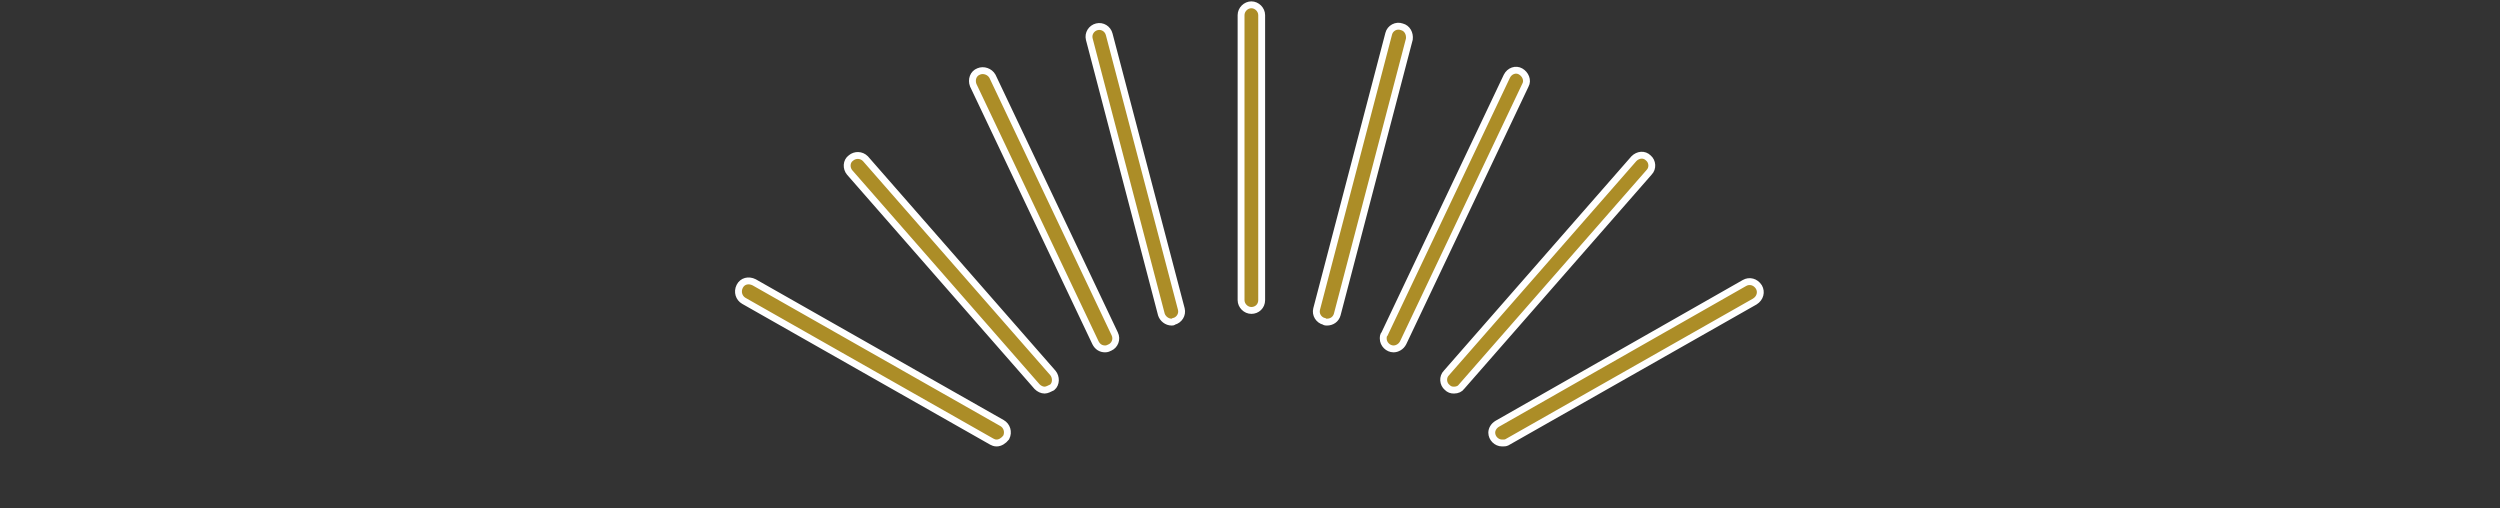 <?xml version="1.0" encoding="utf-8"?>
<!-- Generator: Adobe Illustrator 27.2.0, SVG Export Plug-In . SVG Version: 6.00 Build 0)  -->
<svg version="1.1" id="グループ_910" xmlns="http://www.w3.org/2000/svg" xmlns:xlink="http://www.w3.org/1999/xlink" x="0px"
	 y="0px" viewBox="0 0 364 74" style="enable-background:new 0 0 364 74;" xml:space="preserve">
<rect x="0" y="0" width="364" height="74" fill="#333333" stroke="none"/>
<style type="text/css">
	.st0{display:none;fill:#AC8D27;stroke:#FFFFFF;}
	.st1{fill:#AC8D27;stroke:#FFFFFF;}
</style>
<path id="パス_1142" class="st0" d="M137.3,73.3H2c-0.8,0-1.5-0.7-1.5-1.5s0.7-1.5,1.5-1.5h135.4c0.8,0,1.5,0.7,1.5,1.5
	C138.9,72.6,138.2,73.3,137.3,73.3"/>
<path id="パス_1143" class="st0" d="M362,73.3H226.6c-0.8,0-1.5-0.7-1.5-1.5s0.7-1.5,1.5-1.5l0,0H362c0.8,0,1.5,0.7,1.5,1.5
	C363.5,72.6,362.8,73.3,362,73.3L362,73.3"/>
<path class="st1" d="M182.2,45.2c-0.8,0-1.5-0.7-1.5-1.5l0,0V2.2c0-0.8,0.7-1.5,1.5-1.5s1.5,0.7,1.5,1.5v41.5
	C183.7,44.6,183,45.2,182.2,45.2L182.2,45.2 M193.2,46.9c-0.1,0-0.3,0-0.4-0.1c-0.8-0.2-1.3-1-1.1-1.8l10.5-40.1
	c0.2-0.8,1.1-1.3,1.9-1c0.8,0.2,1.2,1,1.1,1.8l-10.5,40.1C194.5,46.5,193.9,46.9,193.2,46.9 M202.9,50.8c-0.8,0-1.5-0.7-1.5-1.5
	c0-0.2,0-0.5,0.2-0.7l17.8-37.5c0.4-0.8,1.3-1.1,2-0.7s1.1,1.3,0.7,2l-17.8,37.5C204,50.5,203.4,50.8,202.9,50.8 M211.7,56.8
	c-0.4,0-0.7-0.1-1-0.4c-0.6-0.5-0.7-1.5-0.1-2.1l0,0l27.3-31.2c0.6-0.6,1.5-0.7,2.1-0.1c0.6,0.5,0.7,1.5,0.1,2.1l-27.3,31.2
	C212.6,56.6,212.2,56.8,211.7,56.8 M218.7,64.5c-0.8,0-1.5-0.7-1.5-1.5c0-0.5,0.3-1,0.8-1.3l36-20.5c0.7-0.4,1.6-0.2,2.1,0.6
	c0.4,0.7,0.2,1.6-0.6,2.1l-36.1,20.5C219.2,64.5,219,64.5,218.7,64.5 M170.6,46.9c-0.7,0-1.3-0.5-1.5-1.1L158.6,5.7
	c-0.2-0.8,0.3-1.6,1.1-1.8c0.8-0.2,1.6,0.3,1.8,1.1L172,45c0.2,0.8-0.3,1.6-1.1,1.8C170.8,46.9,170.7,46.9,170.6,46.9 M160.9,50.8
	c-0.6,0-1.1-0.3-1.4-0.9l-17.8-37.5c-0.3-0.8,0-1.7,0.8-2c0.7-0.3,1.6,0,2,0.7l17.8,37.5c0.4,0.8,0,1.7-0.7,2
	C161.4,50.7,161.2,50.8,160.9,50.8 M152.1,56.8c-0.4,0-0.8-0.2-1.1-0.5l-27.3-31.2c-0.5-0.6-0.5-1.6,0.2-2.1
	c0.6-0.5,1.5-0.5,2.1,0.1l27.3,31.2c0.5,0.6,0.5,1.6-0.1,2.1C152.8,56.6,152.4,56.8,152.1,56.8 M145.1,64.5c-0.3,0-0.5-0.1-0.7-0.2
	l-36.1-20.5c-0.7-0.4-1-1.3-0.6-2.1s1.3-1,2.1-0.6l36.1,20.5c0.7,0.4,1,1.3,0.6,2.1C146.1,64.2,145.6,64.5,145.1,64.5"/>
</svg>
